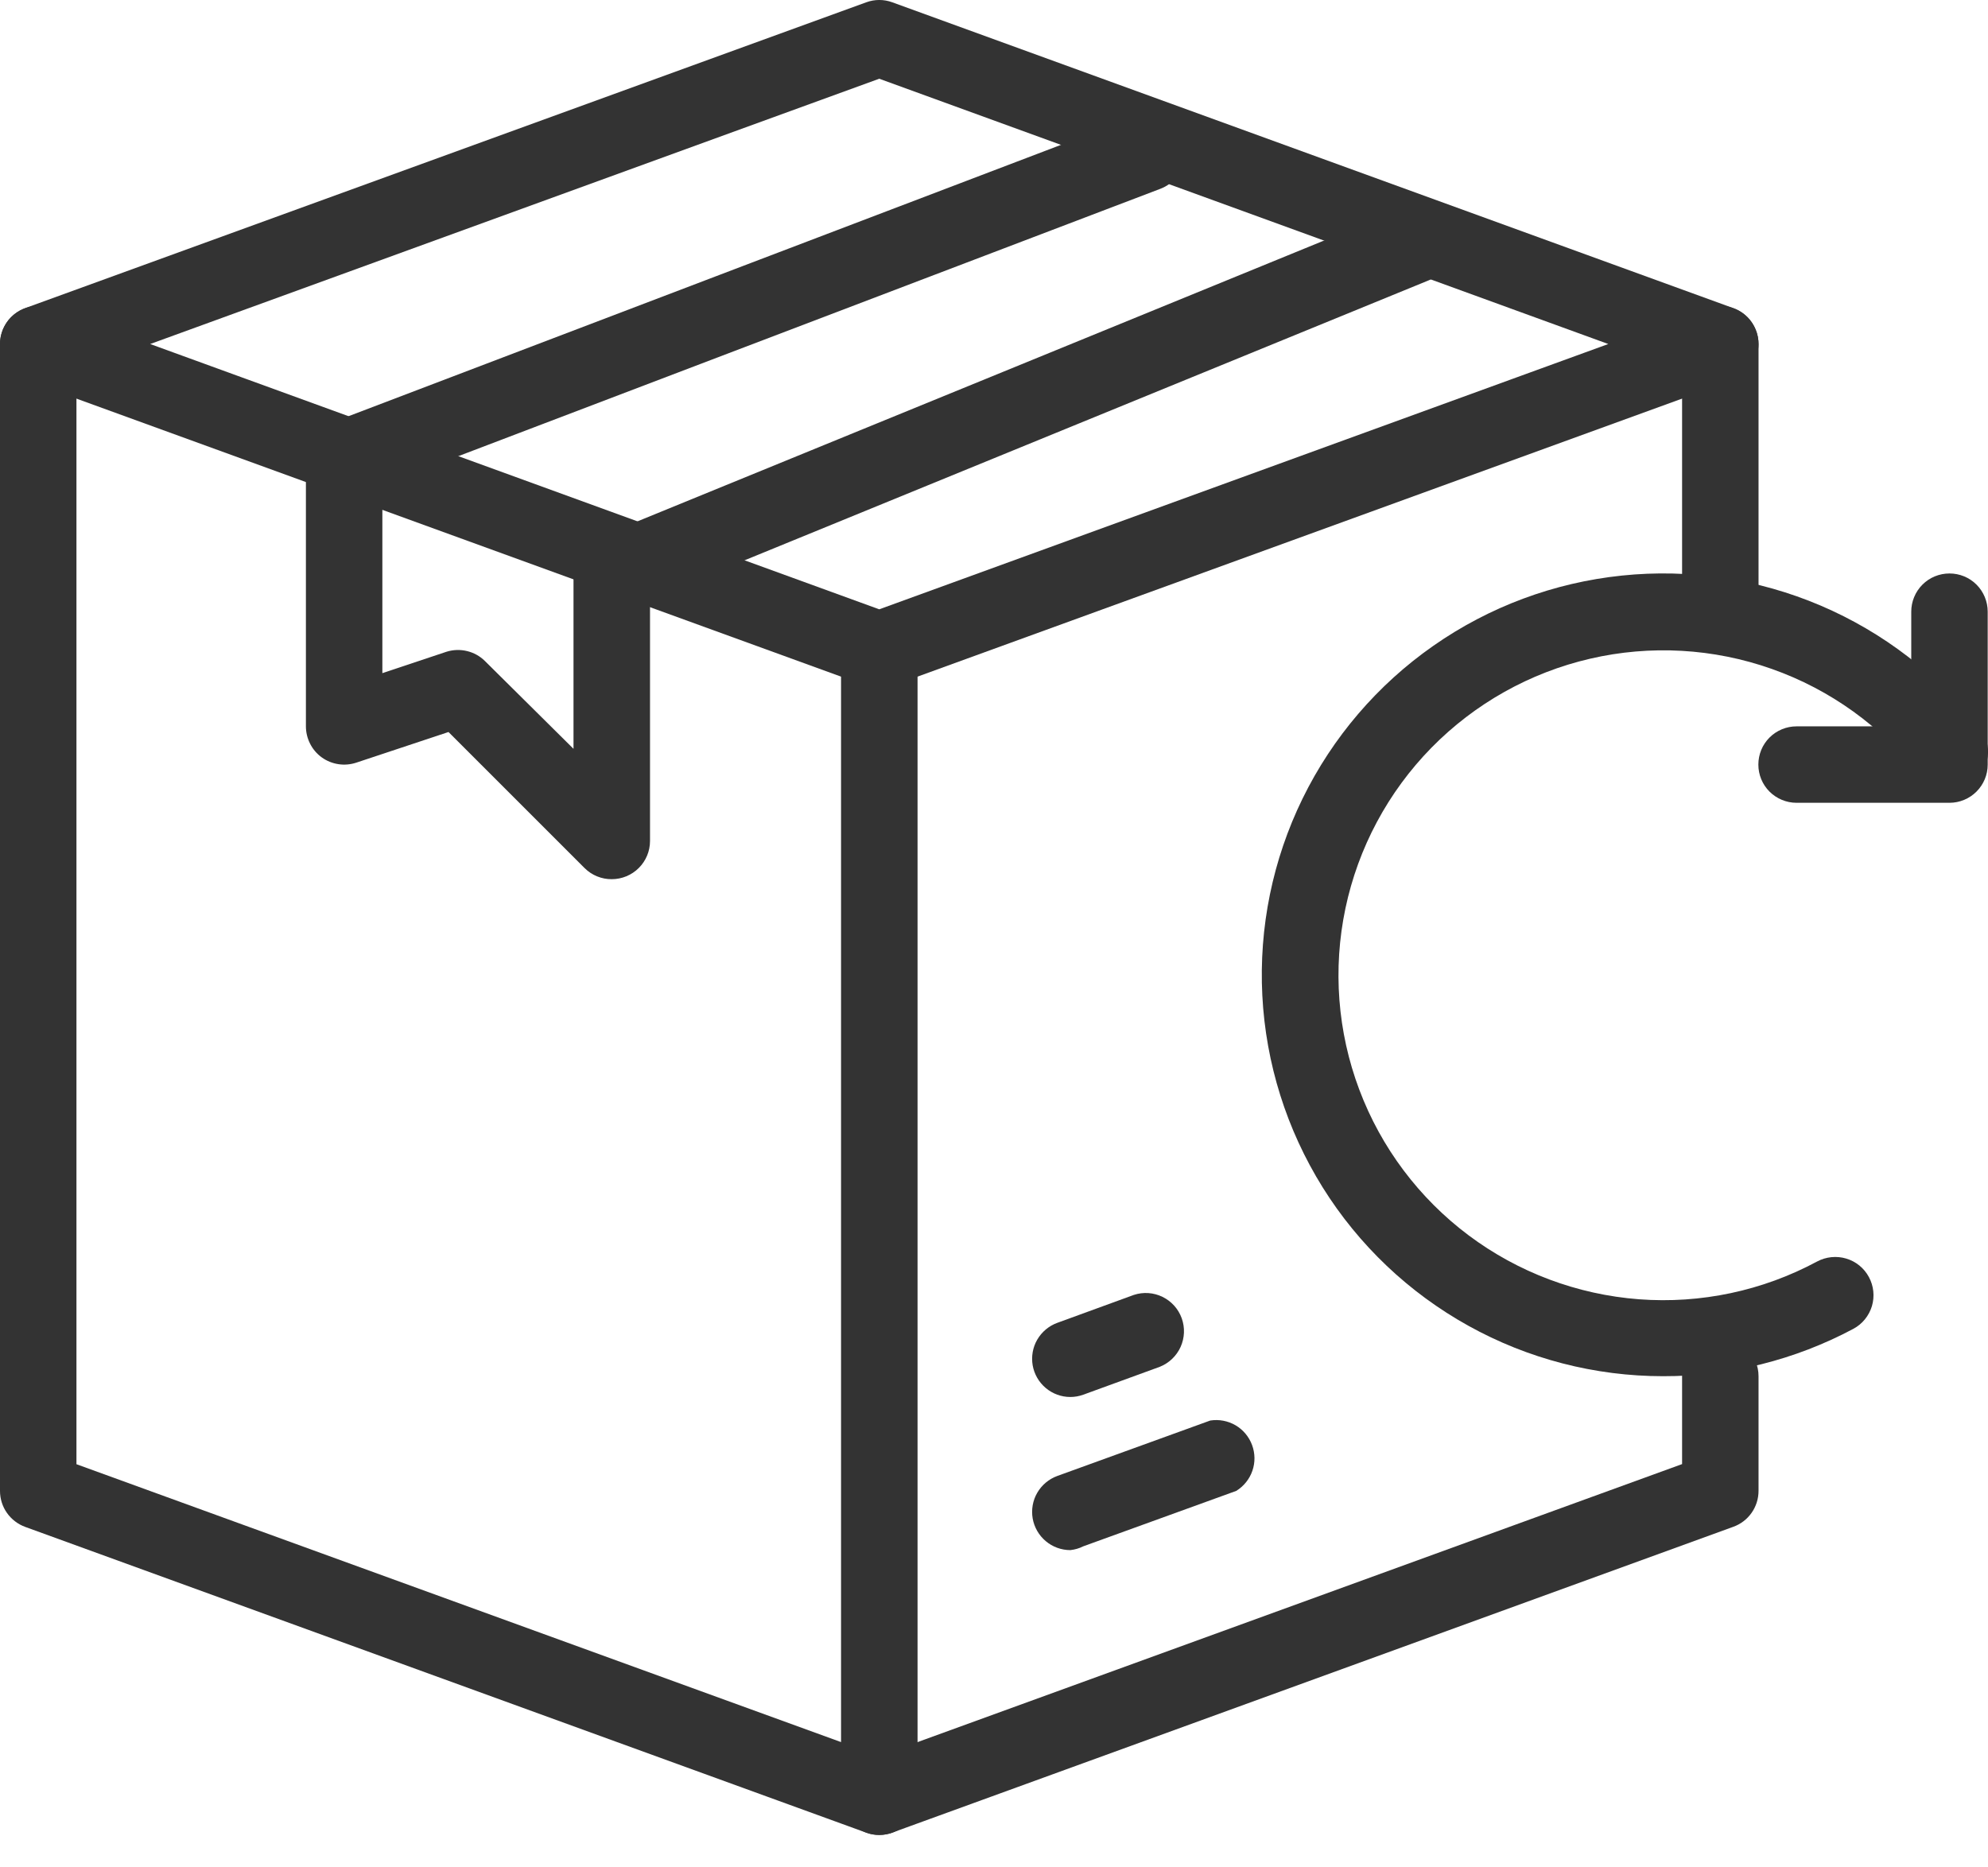 <svg width="33" height="31" viewBox="0 0 33 31" fill="none" xmlns="http://www.w3.org/2000/svg">
<path d="M10.155 14.595C10.072 14.596 9.989 14.58 9.911 14.548C9.834 14.517 9.764 14.47 9.704 14.411L7.445 12.152L5.916 12.66C5.82 12.692 5.718 12.701 5.619 12.686C5.519 12.671 5.424 12.633 5.342 12.574C5.26 12.515 5.193 12.437 5.148 12.347C5.102 12.257 5.078 12.158 5.078 12.057V7.615C5.079 7.487 5.117 7.362 5.19 7.257C5.262 7.151 5.365 7.07 5.484 7.024L18.811 1.948C18.968 1.888 19.143 1.893 19.297 1.962C19.45 2.031 19.57 2.158 19.63 2.316C19.689 2.473 19.684 2.648 19.615 2.801C19.546 2.955 19.419 3.075 19.262 3.134L6.347 8.053V11.175L7.413 10.819C7.523 10.785 7.64 10.781 7.752 10.808C7.864 10.835 7.966 10.891 8.048 10.972L9.52 12.431V9.518C9.52 9.392 9.557 9.268 9.627 9.163C9.697 9.058 9.797 8.976 9.914 8.928L23.241 3.477C23.396 3.413 23.571 3.414 23.726 3.478C23.882 3.543 24.005 3.667 24.069 3.823C24.133 3.979 24.132 4.153 24.067 4.309C24.003 4.464 23.879 4.587 23.723 4.651L10.79 9.944V13.961C10.79 14.129 10.723 14.29 10.604 14.409C10.485 14.528 10.323 14.595 10.155 14.595Z" fill="#333333"/>
<path d="M14.596 30.462C14.522 30.462 14.449 30.45 14.38 30.424L0.419 25.348C0.296 25.303 0.19 25.222 0.115 25.115C0.04 25.009 5.54899e-05 24.881 0 24.751V5.713C0 5.544 0.067 5.383 0.186 5.264C0.305 5.145 0.466 5.078 0.635 5.078C0.803 5.078 0.964 5.145 1.083 5.264C1.202 5.383 1.269 5.544 1.269 5.713V24.307L13.961 28.92V10.79C13.961 10.621 14.028 10.46 14.147 10.341C14.266 10.222 14.428 10.155 14.596 10.155C14.764 10.155 14.926 10.222 15.045 10.341C15.164 10.46 15.231 10.621 15.231 10.79V29.828C15.231 29.996 15.164 30.158 15.045 30.277C14.926 30.396 14.764 30.462 14.596 30.462Z" fill="#333333"/>
<path d="M28.556 10.79C28.388 10.79 28.227 10.723 28.108 10.604C27.989 10.485 27.922 10.323 27.922 10.155V5.713C27.922 5.544 27.989 5.383 28.108 5.264C28.227 5.145 28.388 5.078 28.556 5.078C28.725 5.078 28.886 5.145 29.005 5.264C29.124 5.383 29.191 5.544 29.191 5.713V10.155C29.191 10.323 29.124 10.485 29.005 10.604C28.886 10.723 28.725 10.79 28.556 10.79Z" fill="#333333"/>
<path d="M14.595 30.461C14.446 30.461 14.301 30.408 14.187 30.312C14.073 30.216 13.996 30.083 13.97 29.936C13.945 29.789 13.972 29.637 14.046 29.508C14.121 29.379 14.239 29.281 14.379 29.23L27.922 24.305V22.846C27.922 22.677 27.988 22.516 28.108 22.397C28.227 22.278 28.388 22.211 28.556 22.211C28.724 22.211 28.886 22.278 29.005 22.397C29.124 22.516 29.191 22.677 29.191 22.846V24.749C29.191 24.88 29.151 25.007 29.076 25.114C29.001 25.221 28.895 25.302 28.772 25.346L14.811 30.423C14.741 30.448 14.668 30.461 14.595 30.461Z" fill="#333333"/>
<path d="M14.595 11.423C14.522 11.423 14.449 11.41 14.38 11.385L0.418 6.308C0.296 6.263 0.19 6.182 0.115 6.075C0.04 5.969 0 5.842 0 5.711C0 5.581 0.04 5.454 0.115 5.347C0.19 5.24 0.296 5.159 0.418 5.115L14.38 0.038C14.519 -0.013 14.672 -0.013 14.811 0.038L28.772 5.115C28.895 5.159 29.001 5.24 29.076 5.347C29.15 5.454 29.191 5.581 29.191 5.711C29.191 5.842 29.15 5.969 29.076 6.075C29.001 6.182 28.895 6.263 28.772 6.308L14.811 11.385C14.742 11.41 14.669 11.423 14.595 11.423ZM2.493 5.711L14.595 10.115L26.697 5.711L14.595 1.307L2.493 5.711Z" fill="#333333"/>
<path d="M17.767 25.733C17.617 25.733 17.473 25.68 17.359 25.584C17.245 25.488 17.168 25.355 17.142 25.208C17.117 25.061 17.143 24.91 17.218 24.781C17.293 24.652 17.411 24.553 17.551 24.502L20.089 23.582C20.234 23.559 20.383 23.587 20.51 23.661C20.636 23.735 20.733 23.851 20.784 23.989C20.835 24.127 20.837 24.278 20.789 24.416C20.741 24.555 20.646 24.673 20.521 24.75L17.982 25.67C17.915 25.704 17.842 25.725 17.767 25.733Z" fill="#333333"/>
<path d="M17.767 23.191C17.617 23.191 17.473 23.138 17.359 23.042C17.245 22.946 17.168 22.813 17.142 22.666C17.117 22.519 17.143 22.368 17.218 22.239C17.293 22.11 17.411 22.011 17.551 21.96L18.82 21.497C18.977 21.445 19.148 21.456 19.297 21.529C19.445 21.601 19.56 21.728 19.616 21.884C19.672 22.039 19.665 22.21 19.597 22.361C19.529 22.511 19.405 22.629 19.252 22.69L17.982 23.153C17.913 23.178 17.84 23.191 17.767 23.191Z" fill="#333333"/>
<path d="M27.606 22.846C26.475 22.846 25.363 22.558 24.375 22.009C23.386 21.46 22.553 20.669 21.955 19.71C21.357 18.75 21.012 17.655 20.954 16.526C20.896 15.396 21.126 14.271 21.623 13.255C22.12 12.24 22.867 11.367 23.794 10.72C24.721 10.072 25.797 9.672 26.922 9.555C28.046 9.438 29.182 9.61 30.222 10.053C31.262 10.497 32.172 11.197 32.867 12.09C32.97 12.223 33.017 12.391 32.996 12.559C32.975 12.726 32.889 12.878 32.756 12.981C32.623 13.085 32.454 13.131 32.287 13.111C32.12 13.09 31.968 13.003 31.864 12.87C31.232 12.06 30.381 11.447 29.412 11.105C28.443 10.762 27.396 10.703 26.395 10.935C25.394 11.167 24.48 11.68 23.76 12.414C23.041 13.148 22.546 14.072 22.334 15.078C22.122 16.083 22.202 17.129 22.564 18.09C22.926 19.052 23.556 19.891 24.378 20.507C25.201 21.123 26.182 21.491 27.207 21.569C28.232 21.646 29.258 21.429 30.163 20.942C30.311 20.863 30.485 20.845 30.646 20.893C30.808 20.941 30.943 21.051 31.023 21.2C31.103 21.348 31.121 21.521 31.073 21.683C31.024 21.844 30.914 21.98 30.766 22.059C29.794 22.578 28.708 22.849 27.606 22.846Z" fill="#333333"/>
<path d="M32.361 13.327H29.822C29.654 13.327 29.492 13.26 29.373 13.141C29.254 13.022 29.188 12.861 29.188 12.693C29.188 12.524 29.254 12.363 29.373 12.244C29.492 12.125 29.654 12.058 29.822 12.058H31.726V10.154C31.726 9.986 31.793 9.824 31.912 9.705C32.031 9.586 32.192 9.52 32.361 9.52C32.529 9.52 32.69 9.586 32.809 9.705C32.928 9.824 32.995 9.986 32.995 10.154V12.693C32.995 12.861 32.928 13.022 32.809 13.141C32.69 13.26 32.529 13.327 32.361 13.327Z" fill="#333333"/>
</svg>